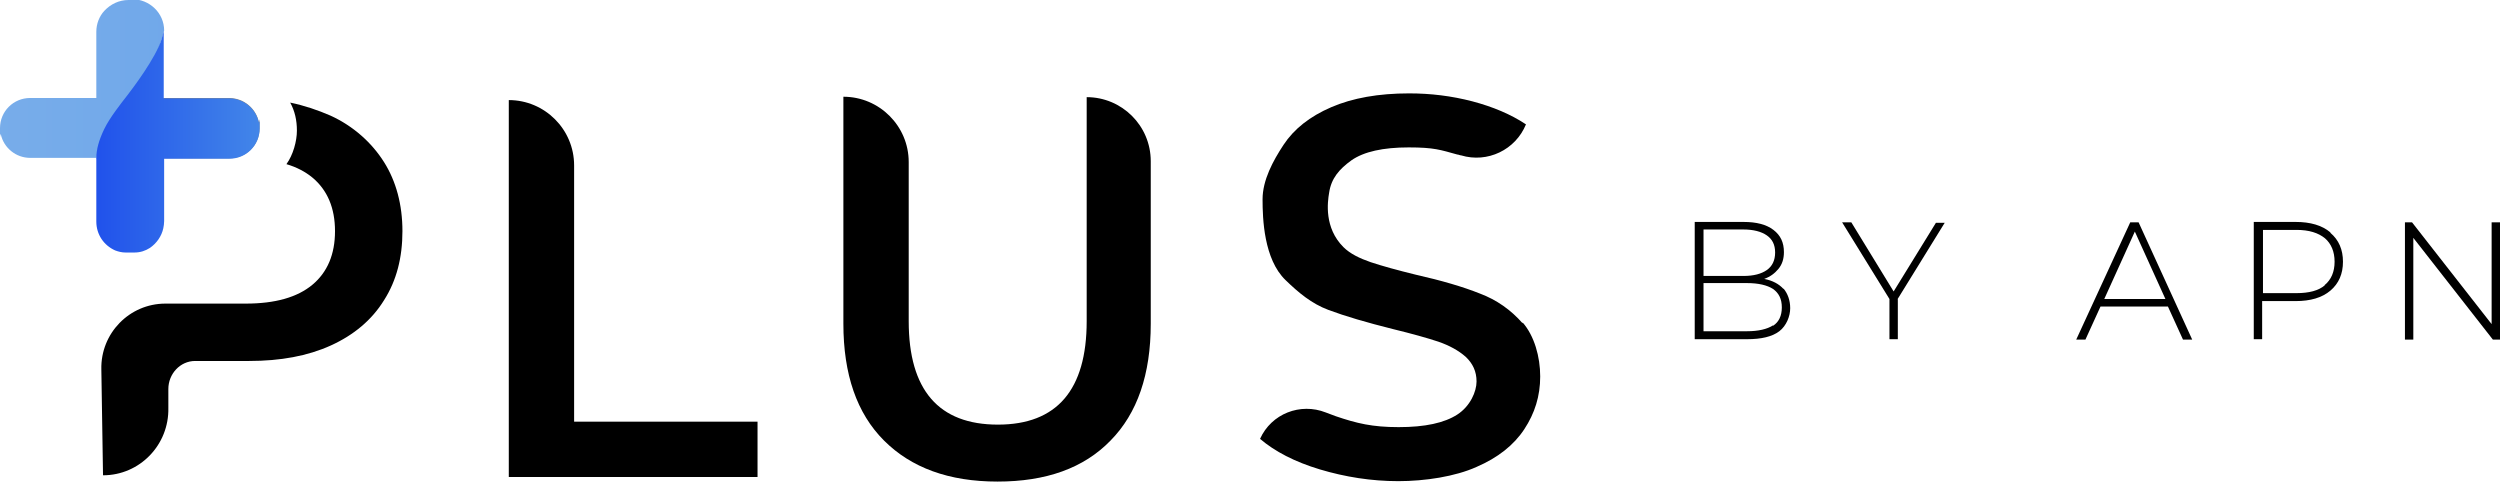 <?xml version="1.0" encoding="UTF-8"?>
<svg xmlns="http://www.w3.org/2000/svg" xmlns:xlink="http://www.w3.org/1999/xlink" id="Layer_1" data-name="Layer 1" version="1.1" viewBox="0 0 597 115.1">
  <defs>
    <style>
      .cls-1 {
        fill: url(#linear-gradient);
      }

      .cls-1, .cls-2, .cls-3, .cls-4, .cls-5, .cls-6, .cls-7, .cls-8, .cls-9, .cls-10, .cls-11, .cls-12, .cls-13, .cls-14, .cls-15, .cls-16, .cls-17, .cls-18, .cls-19, .cls-20, .cls-21, .cls-22, .cls-23, .cls-24, .cls-25, .cls-26, .cls-27, .cls-28, .cls-29, .cls-30, .cls-31, .cls-32, .cls-33, .cls-34, .cls-35, .cls-36, .cls-37, .cls-38, .cls-39, .cls-40, .cls-41 {
        stroke-width: 0px;
      }

      .cls-2 {
        fill: url(#linear-gradient-38);
      }

      .cls-3 {
        fill: url(#linear-gradient-33);
      }

      .cls-4 {
        fill: url(#linear-gradient-29);
      }

      .cls-5 {
        fill: url(#linear-gradient-32);
      }

      .cls-6 {
        fill: url(#linear-gradient-30);
      }

      .cls-7 {
        fill: url(#linear-gradient-31);
      }

      .cls-8 {
        fill: url(#linear-gradient-36);
      }

      .cls-9 {
        fill: url(#linear-gradient-39);
      }

      .cls-10 {
        fill: url(#linear-gradient-34);
      }

      .cls-11 {
        fill: url(#linear-gradient-37);
      }

      .cls-12 {
        fill: url(#linear-gradient-35);
      }

      .cls-13 {
        fill: url(#linear-gradient-28);
      }

      .cls-14 {
        fill: url(#linear-gradient-25);
      }

      .cls-15 {
        fill: url(#linear-gradient-11);
      }

      .cls-16 {
        fill: url(#linear-gradient-12);
      }

      .cls-17 {
        fill: url(#linear-gradient-13);
      }

      .cls-18 {
        fill: url(#linear-gradient-10);
      }

      .cls-19 {
        fill: url(#linear-gradient-17);
      }

      .cls-20 {
        fill: url(#linear-gradient-16);
      }

      .cls-21 {
        fill: url(#linear-gradient-19);
      }

      .cls-22 {
        fill: url(#linear-gradient-15);
      }

      .cls-23 {
        fill: url(#linear-gradient-23);
      }

      .cls-24 {
        fill: url(#linear-gradient-21);
      }

      .cls-25 {
        fill: url(#linear-gradient-18);
      }

      .cls-26 {
        fill: url(#linear-gradient-14);
      }

      .cls-27 {
        fill: url(#linear-gradient-22);
      }

      .cls-28 {
        fill: url(#linear-gradient-20);
      }

      .cls-29 {
        fill: url(#linear-gradient-27);
      }

      .cls-30 {
        fill: url(#linear-gradient-24);
      }

      .cls-31 {
        fill: url(#linear-gradient-26);
      }

      .cls-32 {
        fill: #868686;
      }

      .cls-33 {
        fill: #000;
      }

      .cls-34 {
        fill: url(#linear-gradient-4);
      }

      .cls-35 {
        fill: url(#linear-gradient-2);
      }

      .cls-36 {
        fill: url(#linear-gradient-3);
      }

      .cls-37 {
        fill: url(#linear-gradient-8);
      }

      .cls-38 {
        fill: url(#linear-gradient-9);
      }

      .cls-39 {
        fill: url(#linear-gradient-7);
      }

      .cls-40 {
        fill: url(#linear-gradient-5);
      }

      .cls-41 {
        fill: url(#linear-gradient-6);
      }
    </style>
    <linearGradient id="linear-gradient" x1="0" y1="116.3" x2="78.1" y2="116.3" gradientTransform="translate(0 139.8) scale(1 -1)" gradientUnits="userSpaceOnUse">
      <stop offset="0" stop-color="#8cbaeb"></stop>
      <stop offset="1" stop-color="#478de8"></stop>
    </linearGradient>
    <linearGradient id="linear-gradient-2" x1="39.1" y1="116.1" x2="39.1" y2="116.1" gradientTransform="translate(0 139.8) scale(1 -1)" gradientUnits="userSpaceOnUse">
      <stop offset="0" stop-color="#8cbaeb"></stop>
      <stop offset="1" stop-color="#478de8"></stop>
    </linearGradient>
    <linearGradient id="linear-gradient-3" x1="0" y1="109.1" x2="96.2" y2="109.1" gradientTransform="translate(0 139.8) scale(1 -1)" gradientUnits="userSpaceOnUse">
      <stop offset="0" stop-color="#8cbaeb"></stop>
      <stop offset="1" stop-color="#478de8"></stop>
    </linearGradient>
    <linearGradient id="linear-gradient-4" x1="-118.3" y1="120.8" x2="282.6" y2="120.8" gradientTransform="translate(0 139.8) scale(1 -1)" gradientUnits="userSpaceOnUse">
      <stop offset="0" stop-color="#8cbaeb"></stop>
      <stop offset="1" stop-color="#478de8"></stop>
    </linearGradient>
    <linearGradient id="linear-gradient-5" x1="39.1" y1="132.2" x2="39.1" y2="132.2" gradientTransform="translate(0 139.8) scale(1 -1)" gradientUnits="userSpaceOnUse">
      <stop offset="0" stop-color="#2051eb"></stop>
      <stop offset="1" stop-color="#478de8"></stop>
    </linearGradient>
    <linearGradient id="linear-gradient-6" x1="38.9" y1="115.9" x2="38.9" y2="115.9" gradientTransform="translate(0 139.8) scale(1 -1)" gradientUnits="userSpaceOnUse">
      <stop offset="0" stop-color="#8cbaeb"></stop>
      <stop offset="1" stop-color="#478de8"></stop>
    </linearGradient>
    <linearGradient id="linear-gradient-7" x1="38.9" y1="115.9" x2="38.9" y2="115.9" gradientTransform="translate(0 139.8) scale(1 -1)" gradientUnits="userSpaceOnUse">
      <stop offset="0" stop-color="#2051eb"></stop>
      <stop offset="1" stop-color="#478de8"></stop>
    </linearGradient>
    <linearGradient id="linear-gradient-8" x1="0" y1="108.9" x2="78.1" y2="108.9" gradientTransform="translate(0 139.8) scale(1 -1)" gradientUnits="userSpaceOnUse">
      <stop offset="0" stop-color="#8cbaeb"></stop>
      <stop offset="1" stop-color="#478de8"></stop>
    </linearGradient>
    <linearGradient id="linear-gradient-9" x1="21.5" y1="108.9" x2="39.1" y2="108.9" gradientTransform="translate(0 139.8) scale(1 -1)" gradientUnits="userSpaceOnUse">
      <stop offset="0" stop-color="#2051eb"></stop>
      <stop offset="1" stop-color="#478de8"></stop>
    </linearGradient>
    <linearGradient id="linear-gradient-10" x1="0" y1="116.1" x2="78.1" y2="116.1" gradientTransform="translate(0 139.8) scale(1 -1)" gradientUnits="userSpaceOnUse">
      <stop offset="0" stop-color="#8cbaeb"></stop>
      <stop offset="1" stop-color="#478de8"></stop>
    </linearGradient>
    <linearGradient id="linear-gradient-11" x1="21.5" y1="116.1" x2="39.1" y2="116.1" gradientTransform="translate(0 139.8) scale(1 -1)" gradientUnits="userSpaceOnUse">
      <stop offset="0" stop-color="#2051eb"></stop>
      <stop offset="1" stop-color="#478de8"></stop>
    </linearGradient>
    <linearGradient id="linear-gradient-12" x1="0" y1="109.1" x2="96.2" y2="109.1" gradientTransform="translate(0 139.8) scale(1 -1)" gradientUnits="userSpaceOnUse">
      <stop offset="0" stop-color="#8cbaeb"></stop>
      <stop offset="1" stop-color="#478de8"></stop>
    </linearGradient>
    <linearGradient id="linear-gradient-13" x1="0" y1="109.1" x2="78.1" y2="109.1" gradientTransform="translate(0 139.8) scale(1 -1)" gradientUnits="userSpaceOnUse">
      <stop offset="0" stop-color="#8cbaeb"></stop>
      <stop offset="1" stop-color="#478de8"></stop>
    </linearGradient>
    <linearGradient id="linear-gradient-14" x1="0" y1="115.8" x2="96.2" y2="115.8" gradientTransform="translate(0 139.8) scale(1 -1)" gradientUnits="userSpaceOnUse">
      <stop offset="0" stop-color="#8cbaeb"></stop>
      <stop offset="1" stop-color="#478de8"></stop>
    </linearGradient>
    <linearGradient id="linear-gradient-15" x1="0" y1="115.8" x2="78.1" y2="115.8" gradientTransform="translate(0 139.8) scale(1 -1)" gradientUnits="userSpaceOnUse">
      <stop offset="0" stop-color="#8cbaeb"></stop>
      <stop offset="1" stop-color="#478de8"></stop>
    </linearGradient>
    <linearGradient id="linear-gradient-16" x1="21.5" y1="115.8" x2="39.1" y2="115.8" gradientTransform="translate(0 139.8) scale(1 -1)" gradientUnits="userSpaceOnUse">
      <stop offset="0" stop-color="#2051eb"></stop>
      <stop offset="1" stop-color="#478de8"></stop>
    </linearGradient>
    <linearGradient id="linear-gradient-17" x1="0" y1="108.9" x2="78.1" y2="108.9" gradientTransform="translate(0 139.8) scale(1 -1)" gradientUnits="userSpaceOnUse">
      <stop offset="0" stop-color="#8cbaeb"></stop>
      <stop offset="1" stop-color="#478de8"></stop>
    </linearGradient>
    <linearGradient id="linear-gradient-18" x1="0" y1="108.9" x2="96.2" y2="108.9" gradientTransform="translate(0 139.8) scale(1 -1)" gradientUnits="userSpaceOnUse">
      <stop offset="0" stop-color="#8cbaeb"></stop>
      <stop offset="1" stop-color="#478de8"></stop>
    </linearGradient>
    <linearGradient id="linear-gradient-19" x1="21.5" y1="108.9" x2="39.1" y2="108.9" gradientTransform="translate(0 139.8) scale(1 -1)" gradientUnits="userSpaceOnUse">
      <stop offset="0" stop-color="#2051eb"></stop>
      <stop offset="1" stop-color="#478de8"></stop>
    </linearGradient>
    <linearGradient id="linear-gradient-20" x1="0" y1="108.9" x2="78.1" y2="108.9" gradientTransform="translate(0 139.8) scale(1 -1)" gradientUnits="userSpaceOnUse">
      <stop offset="0" stop-color="#8cbaeb"></stop>
      <stop offset="1" stop-color="#478de8"></stop>
    </linearGradient>
    <linearGradient id="linear-gradient-21" x1="0" y1="108.9" x2="96.2" y2="108.9" gradientTransform="translate(0 139.8) scale(1 -1)" gradientUnits="userSpaceOnUse">
      <stop offset="0" stop-color="#8cbaeb"></stop>
      <stop offset="1" stop-color="#478de8"></stop>
    </linearGradient>
    <linearGradient id="linear-gradient-22" x1="21.5" y1="108.9" x2="39.1" y2="108.9" gradientTransform="translate(0 139.8) scale(1 -1)" gradientUnits="userSpaceOnUse">
      <stop offset="0" stop-color="#2051eb"></stop>
      <stop offset="1" stop-color="#478de8"></stop>
    </linearGradient>
    <linearGradient id="linear-gradient-23" x1="39" y1="115.9" x2="39" y2="115.9" gradientTransform="translate(0 139.8) scale(1 -1)" gradientUnits="userSpaceOnUse">
      <stop offset="0" stop-color="#8cbaeb"></stop>
      <stop offset="1" stop-color="#478de8"></stop>
    </linearGradient>
    <linearGradient id="linear-gradient-24" x1="39" y1="115.9" x2="39" y2="115.9" gradientTransform="translate(0 139.8) scale(1 -1)" gradientUnits="userSpaceOnUse">
      <stop offset="0" stop-color="#8cbaeb"></stop>
      <stop offset="1" stop-color="#478de8"></stop>
    </linearGradient>
    <linearGradient id="linear-gradient-25" x1="39" y1="115.9" x2="39" y2="115.9" gradientTransform="translate(0 139.8) scale(1 -1)" gradientUnits="userSpaceOnUse">
      <stop offset="0" stop-color="#2051eb"></stop>
      <stop offset="1" stop-color="#478de8"></stop>
    </linearGradient>
    <linearGradient id="linear-gradient-26" x1="38.9" y1="116" x2="38.9" y2="116" gradientTransform="translate(0 139.8) scale(1 -1)" gradientUnits="userSpaceOnUse">
      <stop offset="0" stop-color="#8cbaeb"></stop>
      <stop offset="1" stop-color="#478de8"></stop>
    </linearGradient>
    <linearGradient id="linear-gradient-27" x1="38.9" y1="116" x2="38.9" y2="116" gradientTransform="translate(0 139.8) scale(1 -1)" gradientUnits="userSpaceOnUse">
      <stop offset="0" stop-color="#8cbaeb"></stop>
      <stop offset="1" stop-color="#478de8"></stop>
    </linearGradient>
    <linearGradient id="linear-gradient-28" x1="38.9" y1="116" x2="38.9" y2="116" gradientTransform="translate(0 139.8) scale(1 -1)" gradientUnits="userSpaceOnUse">
      <stop offset="0" stop-color="#2051eb"></stop>
      <stop offset="1" stop-color="#478de8"></stop>
    </linearGradient>
    <linearGradient id="linear-gradient-29" x1="38.9" y1="116.1" x2="38.9" y2="116.1" gradientTransform="translate(0 139.8) scale(1 -1)" gradientUnits="userSpaceOnUse">
      <stop offset="0" stop-color="#8cbaeb"></stop>
      <stop offset="1" stop-color="#478de8"></stop>
    </linearGradient>
    <linearGradient id="linear-gradient-30" x1="38.9" y1="116.1" x2="38.9" y2="116.1" gradientTransform="translate(0 139.8) scale(1 -1)" gradientUnits="userSpaceOnUse">
      <stop offset="0" stop-color="#8cbaeb"></stop>
      <stop offset="1" stop-color="#478de8"></stop>
    </linearGradient>
    <linearGradient id="linear-gradient-31" x1="38.9" y1="116.1" x2="38.9" y2="116.1" gradientTransform="translate(0 139.8) scale(1 -1)" gradientUnits="userSpaceOnUse">
      <stop offset="0" stop-color="#2051eb"></stop>
      <stop offset="1" stop-color="#478de8"></stop>
    </linearGradient>
    <linearGradient id="linear-gradient-32" x1="0" y1="108.7" x2="96.2" y2="108.7" gradientTransform="translate(0 139.8) scale(1 -1)" gradientUnits="userSpaceOnUse">
      <stop offset="0" stop-color="#8cbaeb"></stop>
      <stop offset="1" stop-color="#478de8"></stop>
    </linearGradient>
    <linearGradient id="linear-gradient-33" x1="23" y1="108.7" x2="39.1" y2="108.7" gradientTransform="translate(0 139.8) scale(1 -1)" gradientUnits="userSpaceOnUse">
      <stop offset="0" stop-color="#8cbaeb"></stop>
      <stop offset="1" stop-color="#478de8"></stop>
    </linearGradient>
    <linearGradient id="linear-gradient-34" x1="0" y1="109.1" x2="96.2" y2="109.1" gradientTransform="translate(0 139.8) scale(1 -1)" gradientUnits="userSpaceOnUse">
      <stop offset="0" stop-color="#8cbaeb"></stop>
      <stop offset="1" stop-color="#478de8"></stop>
    </linearGradient>
    <linearGradient id="linear-gradient-35" x1="23" y1="109.1" x2="39.1" y2="109.1" gradientTransform="translate(0 139.8) scale(1 -1)" gradientUnits="userSpaceOnUse">
      <stop offset="0" stop-color="#8cbaeb"></stop>
      <stop offset="1" stop-color="#478de8"></stop>
    </linearGradient>
    <linearGradient id="linear-gradient-36" x1="0" y1="108.9" x2="78.1" y2="108.9" gradientTransform="translate(0 139.8) scale(1 -1)" gradientUnits="userSpaceOnUse">
      <stop offset="0" stop-color="#8cbaeb"></stop>
      <stop offset="1" stop-color="#478de8"></stop>
    </linearGradient>
    <linearGradient id="linear-gradient-37" x1="0" y1="108.9" x2="96.2" y2="108.9" gradientTransform="translate(0 139.8) scale(1 -1)" gradientUnits="userSpaceOnUse">
      <stop offset="0" stop-color="#8cbaeb"></stop>
      <stop offset="1" stop-color="#478de8"></stop>
    </linearGradient>
    <linearGradient id="linear-gradient-38" x1="23" y1="108.9" x2="39.1" y2="108.9" gradientTransform="translate(0 139.8) scale(1 -1)" gradientUnits="userSpaceOnUse">
      <stop offset="0" stop-color="#8cbaeb"></stop>
      <stop offset="1" stop-color="#478de8"></stop>
    </linearGradient>
    <linearGradient id="linear-gradient-39" x1="3.1" y1="105.9" x2="67.4" y2="105.9" gradientTransform="translate(0 139.8) scale(1 -1)" gradientUnits="userSpaceOnUse">
      <stop offset=".3" stop-color="#2051eb"></stop>
      <stop offset="1" stop-color="#478de8"></stop>
    </linearGradient>
  </defs>
  <path class="cls-33" d="M425.9,68.9c1,1.2,1.6,2.8,1.6,4.7s-.9,4.2-2.6,5.5-4.3,1.9-7.7,1.9h-12.5v-28h11.7c3,0,5.4.6,7.1,1.9s2.5,3,2.5,5.3c0,1.6-.4,2.9-1.3,4s-2,1.9-3.4,2.4c2,.4,3.5,1.2,4.6,2.4h0ZM406.8,54.8v11.1h9.5c2.5,0,4.3-.5,5.6-1.4,1.3-.9,2-2.3,2-4.2s-.7-3.2-2-4.1-3.2-1.4-5.6-1.4h-9.5,0ZM423.4,77.8c1.4-.9,2.1-2.4,2.1-4.4s-.7-3.4-2.1-4.4c-1.4-.9-3.5-1.4-6.2-1.4h-10.4v11.5h10.4c2.7,0,4.8-.5,6.2-1.4h0Z"></path>
  <path class="cls-33" d="M453.2,71.4v9.6h-2v-9.6l-11.3-18.3h2.2l10.1,16.5,10.1-16.4h2.1l-11.3,18.3h0Z"></path>
  <path class="cls-33" d="M517.8,73.2h-16.2l-3.6,7.9h-2.2l12.9-28h2l12.8,28h-2.2l-3.6-7.9h0ZM517.1,71.4l-7.3-16.1-7.3,16.1h14.7,0Z"></path>
  <path class="cls-33" d="M556.5,55.6c2,1.7,3,4,3,6.9s-1,5.2-3,6.9-4.8,2.5-8.3,2.5h-8v9.1h-2v-28h10c3.5,0,6.3.8,8.3,2.5h0ZM555.1,68.1c1.6-1.3,2.4-3.2,2.4-5.6s-.8-4.3-2.3-5.6c-1.6-1.3-3.8-2-6.8-2h-8v15.1h8c3,0,5.3-.6,6.8-1.9h0Z"></path>
  <path class="cls-33" d="M597,53.1v28h-1.7l-19-24.3v24.3h-2v-28h1.7l19,24.3v-24.3h2Z"></path>
  <path class="cls-32" d="M39.2,23.5h15.8-15.8Z"></path>
  <path class="cls-1" d="M39.2,23.5h15.8-15.8Z"></path>
  <path class="cls-32" d="M39.1,23.5v.4h0v13.9h0c0,0,15.7,0,15.7,0,4,0,7.2-3.2,7.2-7.2s0-1-.2-1.5c-.7-3.2-3.5-5.6-6.9-5.7h-15.8Z"></path>
  <polygon class="cls-32" points="39.1 23.5 39.1 23.5 39.1 23.9 39.1 23.9 39.1 23.5 39.1 23.5 39.1 23.5"></polygon>
  <polygon class="cls-35" points="39.1 23.5 39.1 23.5 39.1 23.9 39.1 23.9 39.1 23.5 39.1 23.5 39.1 23.5"></polygon>
  <path class="cls-36" d="M24.7,32c1.7-3.2,4.5-6.7,5.9-8.5h-7.6v14.3c.1-1.9.5-3.6,1.7-5.8Z"></path>
  <path class="cls-34" d="M31.4,0h-.7c-2.3,0-4.3,1-5.8,2.6h0c-1.2,1.3-1.9,3.1-1.9,5v15.8H7.2c-4,0-7.2,3.2-7.2,7.2s0,1,.2,1.5c.7,3.2,3.6,5.6,7,5.6h15.9c.1-1.9.5-3.6,1.7-5.9,1.7-3.2,4.5-6.7,5.9-8.5.3-.3.5-.6.7-.8.2-.2.4-.5.6-.7,3.1-3.7,5.3-8.1,6.7-12.7l.5-1.8c0-4.2-3.5-7.5-7.7-7.5h0Z"></path>
  <path class="cls-40" d="M39.1,7.5h0c0,0,0,0,0,0Z"></path>
  <polygon class="cls-32" points="38.9 23.9 38.9 23.8 38.9 23.9 38.9 23.9"></polygon>
  <polygon class="cls-41" points="38.9 23.9 38.9 23.8 38.9 23.9 38.9 23.9"></polygon>
  <polygon class="cls-39" points="38.9 23.9 38.9 23.8 38.9 23.9 38.9 23.9"></polygon>
  <polygon class="cls-32" points="39.1 37.9 39.1 24.3 39.1 23.9 39 23.9 39.1 37.9"></polygon>
  <polygon class="cls-37" points="39.1 37.9 39.1 24.3 39.1 23.9 39 23.9 39.1 37.9"></polygon>
  <polygon class="cls-38" points="39.1 37.9 39.1 24.3 39.1 23.9 39 23.9 39.1 37.9"></polygon>
  <polygon class="cls-32" points="38.9 23.5 38.9 23.8 38.9 23.9 39 23.9 39 23.9 39.1 23.9 39.1 23.5 38.9 23.5"></polygon>
  <polygon class="cls-18" points="38.9 23.5 38.9 23.8 38.9 23.9 39 23.9 39 23.9 39.1 23.9 39.1 23.5 38.9 23.5"></polygon>
  <polygon class="cls-15" points="38.9 23.5 38.9 23.8 38.9 23.9 39 23.9 39 23.9 39.1 23.9 39.1 23.5 38.9 23.5"></polygon>
  <path class="cls-16" d="M35.1,24.4v-.8h-4.4c-1.4,1.8-4.2,5.2-5.9,8.5-1.2,2.3-1.6,3.9-1.7,5.8h0s1.3,0,1.3,0c.8-1.8,1.8-3.6,3.1-5.1,0,0,7.5-8.5,7.5-8.5Z"></path>
  <path class="cls-17" d="M35.1,24.4v-.8h-4.4c-1.4,1.8-4.2,5.2-5.9,8.5-1.2,2.3-1.6,3.9-1.7,5.8h0s1.3,0,1.3,0c.8-1.8,1.8-3.6,3.1-5.1,0,0,7.5-8.5,7.5-8.5Z"></path>
  <polygon class="cls-32" points="35.8 23.5 35.1 23.5 35.1 24.4 35.8 23.5"></polygon>
  <polygon class="cls-26" points="35.8 23.5 35.1 23.5 35.1 24.4 35.8 23.5"></polygon>
  <polygon class="cls-22" points="35.8 23.5 35.1 23.5 35.1 24.4 35.8 23.5"></polygon>
  <polygon class="cls-20" points="35.8 23.5 35.1 23.5 35.1 24.4 35.8 23.5"></polygon>
  <polygon class="cls-32" points="38.9 23.9 39.1 37.9 38.9 23.9 38.9 23.9"></polygon>
  <polygon class="cls-19" points="38.9 23.9 39.1 37.9 38.9 23.9 38.9 23.9"></polygon>
  <polygon class="cls-25" points="38.9 23.9 39.1 37.9 38.9 23.9 38.9 23.9"></polygon>
  <polygon class="cls-21" points="38.9 23.9 39.1 37.9 38.9 23.9 38.9 23.9"></polygon>
  <polygon class="cls-32" points="38.9 23.9 39.1 37.9 39 23.9 38.9 23.9"></polygon>
  <polygon class="cls-28" points="38.9 23.9 39.1 37.9 39 23.9 38.9 23.9"></polygon>
  <polygon class="cls-24" points="38.9 23.9 39.1 37.9 39 23.9 38.9 23.9"></polygon>
  <polygon class="cls-27" points="38.9 23.9 39.1 37.9 39 23.9 38.9 23.9"></polygon>
  <rect class="cls-32" x="39" y="23.9" height="0"></rect>
  <rect class="cls-23" x="39" y="23.9" height="0"></rect>
  <rect class="cls-30" x="39" y="23.9" height="0"></rect>
  <rect class="cls-14" x="39" y="23.9" height="0"></rect>
  <polygon class="cls-32" points="38.9 23.9 38.9 23.8 38.9 23.5 38.9 23.9 38.9 23.9 38.9 23.9"></polygon>
  <polygon class="cls-31" points="38.9 23.9 38.9 23.8 38.9 23.5 38.9 23.9 38.9 23.9 38.9 23.9"></polygon>
  <polygon class="cls-29" points="38.9 23.9 38.9 23.8 38.9 23.5 38.9 23.9 38.9 23.9 38.9 23.9"></polygon>
  <polygon class="cls-13" points="38.9 23.9 38.9 23.8 38.9 23.5 38.9 23.9 38.9 23.9 38.9 23.9"></polygon>
  <polygon class="cls-32" points="38.9 23.5 38.9 23.5 38.9 23.8 38.9 23.5 38.9 23.5 38.9 23.5"></polygon>
  <polygon class="cls-4" points="38.9 23.5 38.9 23.5 38.9 23.8 38.9 23.5 38.9 23.5 38.9 23.5"></polygon>
  <polygon class="cls-6" points="38.9 23.5 38.9 23.5 38.9 23.8 38.9 23.5 38.9 23.5 38.9 23.5"></polygon>
  <polygon class="cls-7" points="38.9 23.5 38.9 23.5 38.9 23.8 38.9 23.5 38.9 23.5 38.9 23.5"></polygon>
  <path class="cls-5" d="M27.5,32.8c-1.3,1.5-2.4,3.2-3.1,5.1h10.7v-13.5l-7.5,8.5Z"></path>
  <path class="cls-3" d="M27.5,32.8c-1.3,1.5-2.4,3.2-3.1,5.1h10.7v-13.5l-7.5,8.5Z"></path>
  <polygon class="cls-32" points="38.9 23.9 38.9 23.9 38.9 23.9 38.9 23.5 35.8 23.5 35.1 24.4 35.1 37.9 38.9 37.9 38.9 23.9"></polygon>
  <polygon class="cls-10" points="38.9 23.9 38.9 23.9 38.9 23.9 38.9 23.5 35.8 23.5 35.1 24.4 35.1 37.9 38.9 37.9 38.9 23.9"></polygon>
  <polygon class="cls-12" points="38.9 23.9 38.9 23.9 38.9 23.9 38.9 23.5 35.8 23.5 35.1 24.4 35.1 37.9 38.9 37.9 38.9 23.9"></polygon>
  <polygon class="cls-32" points="38.9 23.9 38.9 23.9 38.9 37.9 39.1 37.9 39.1 37.9 38.9 23.9 38.9 23.9"></polygon>
  <polygon class="cls-8" points="38.9 23.9 38.9 23.9 38.9 37.9 39.1 37.9 39.1 37.9 38.9 23.9 38.9 23.9"></polygon>
  <polygon class="cls-11" points="38.9 23.9 38.9 23.9 38.9 37.9 39.1 37.9 39.1 37.9 38.9 23.9 38.9 23.9"></polygon>
  <polygon class="cls-2" points="38.9 23.9 38.9 23.9 38.9 37.9 39.1 37.9 39.1 37.9 38.9 23.9 38.9 23.9"></polygon>
  <path class="cls-9" d="M39.1,37.9h0c0,0,15.7,0,15.7,0,4,0,7.2-3.2,7.2-7.2s0-1-.2-1.5c-.7-3.2-3.5-5.6-6.9-5.7h-15.8M39.1,23.5h0V7.7h0v-.2l-.5,1.8c-1.4,4.6-7,11.9-8.3,13.6-1.4,1.8-4.1,5.2-5.4,7.9-1.3,2.7-1.9,4.9-1.9,7v15.1c0,3.1,1.8,5.7,4.5,6.9.8.3,1.6.5,2.5.5h2.1c1.4,0,2.6-.4,3.7-1.1,1.6-1.1,2.8-2.8,3.2-4.7,0-.2,0-.4,0-.6,0,.2,0,.4,0,.6.1-.5.2-1.1.2-1.7v-15M39,53.3h0v-12s0,12,0,12ZM39,53.3h0c0,.2,0,.4,0,.6,0-.2,0-.4,0-.6Z"></path>
  <path class="cls-33" d="M121.5,24h0v89.9h59.4v-13.2h-43.8v-61.2c0-8.6-7-15.6-15.6-15.6Z"></path>
  <path class="cls-33" d="M259.5,76.7c0,16.4-7.1,24.7-21.2,24.7s-21.3-8.2-21.3-24.7v-38c0-8.6-7-15.6-15.6-15.6h0v54.2c0,12.1,3.2,21.4,9.7,27.9,6.5,6.5,15.5,9.8,27.1,9.8s20.6-3.2,27-9.8c6.4-6.5,9.6-15.8,9.6-27.9v-38.8c0-8.5-6.9-15.3-15.3-15.3h0v53.6Z"></path>
  <path class="cls-33" d="M363.6,77.2c-2.8-3.2-6.2-5.6-10.2-7.1-4-1.6-9.1-3.1-15.3-4.5-4.5-1.1-8.1-2.1-10.8-3-2.6-.9-4.9-2-6.5-3.6-4.6-4.6-3.8-10.7-3.4-13,.5-3.4,2.4-5.6,5.3-7.7,3-2.1,7.6-3.1,13.7-3.1s7.6.6,11.6,1.7c.3,0,.6.2.9.2,6.3,1.9,13-1.3,15.5-7.4h0c-3.6-2.4-7.9-4.2-12.8-5.5-5-1.3-10-1.9-15.1-1.9-7.3,0-13.5,1.1-18.6,3.3-5.1,2.2-8.9,5.2-11.4,9s-5,8.4-5,13,.3,14.3,5.5,19.3c3.1,3,6.2,5.6,10.2,7.1,4,1.5,9.1,3,15.5,4.6,4.5,1.1,8.1,2.1,10.8,3,2.6.9,4.8,2.1,6.5,3.6,1.7,1.6,2.6,3.5,2.6,5.9s-1.5,5.9-4.6,7.9c-3.1,2-7.7,3-14,3s-10-.9-15-2.6c-.8-.3-1.6-.6-2.4-.9-6.1-2.4-13,.3-15.7,6.3h0c3.5,3,8.3,5.5,14.3,7.3s12.3,2.8,18.7,2.8,13.6-1.1,18.7-3.4c5.1-2.2,8.9-5.2,11.4-9,2.5-3.8,3.8-7.9,3.8-12.6s-1.4-9.7-4.2-12.9h0Z"></path>
  <path class="cls-33" d="M218.8,7.5h0c0,0,0,0,0,0Z"></path>
  <path class="cls-33" d="M91.7,38.7c-2.9-4.6-7.3-8.6-12.8-11.1-3-1.3-6.2-2.4-9.6-3.1,1.1,2,1.6,4.2,1.6,6.7s-.9,5.8-2.5,8c2.4.7,4.5,1.8,6.2,3.2,3.6,3,5.4,7.3,5.4,12.8s-1.8,9.8-5.4,12.8c-3.6,3-8.9,4.5-15.9,4.5h-19.2c-8.6,0-15.5,7.1-15.3,15.7l.4,25.3c8.8,0,15.8-7.3,15.6-16.1v-1.6s0-2.9,0-2.9c0-3.6,2.8-6.7,6.4-6.7h12.9c7.5,0,14-1.2,19.5-3.7,5.5-2.5,9.8-6.1,12.7-10.8,3-4.7,4.4-10.2,4.4-16.5s-1.5-11.9-4.4-16.5Z"></path>
</svg>
